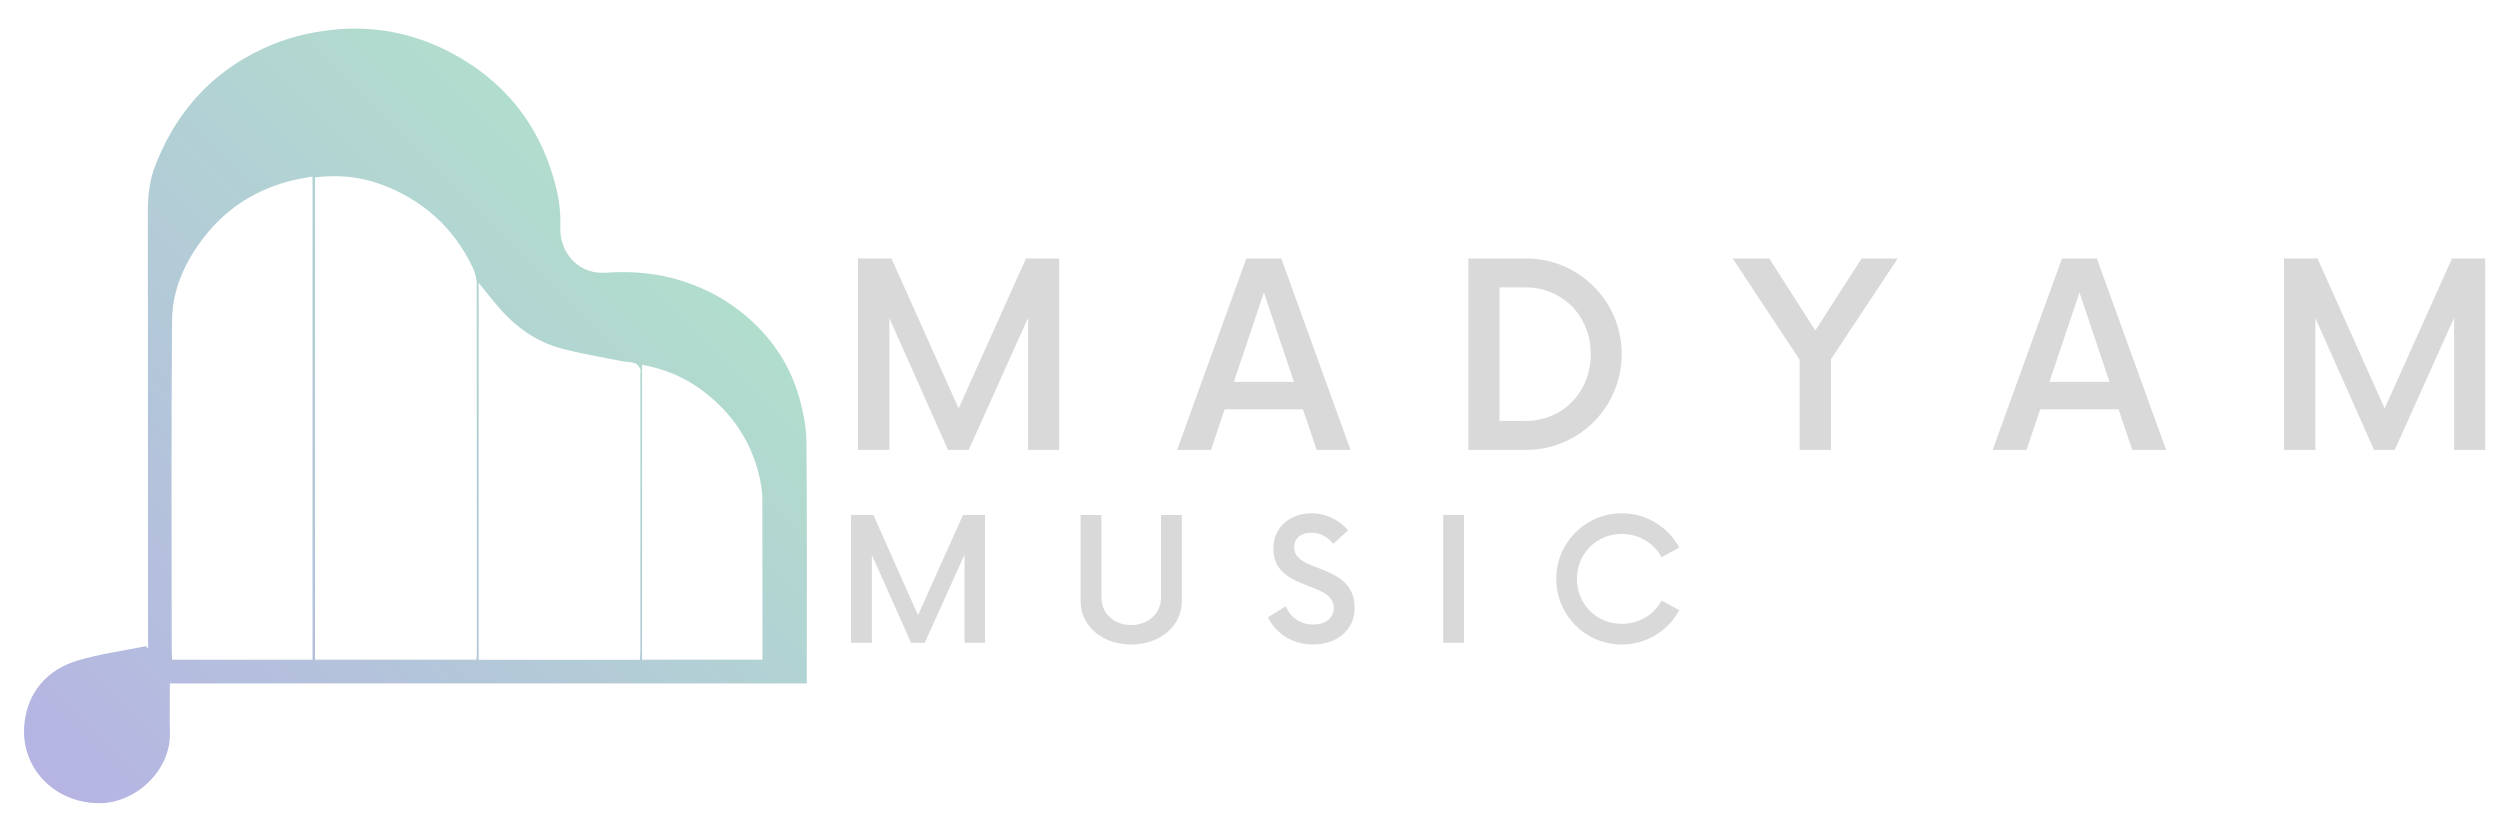 <svg xmlns="http://www.w3.org/2000/svg" xmlns:xlink="http://www.w3.org/1999/xlink" width="300" zoomAndPan="magnify" viewBox="0 0 224.88 75" height="100" preserveAspectRatio="xMidYMid meet" version="1.0"><defs><g/><clipPath id="c645438e19"><path d="M 2.098 2.574 L 72.562 2.574 L 72.562 72.289 L 2.098 72.289 Z M 2.098 2.574 " clip-rule="nonzero"/></clipPath><clipPath id="e539628a57"><path d="M 68.562 59.371 L 68.551 44.934 C 68.547 44.25 68.434 43.559 68.285 42.891 C 67.551 39.699 65.797 37.145 63.188 35.176 C 61.582 33.965 59.77 33.191 57.727 32.832 L 57.727 59.371 Z M 57.531 59.383 C 57.547 59.047 57.57 58.773 57.57 58.504 L 57.57 33.68 C 57.57 33.512 57.621 33.316 57.555 33.184 C 57.453 32.992 57.293 32.754 57.105 32.695 C 56.715 32.574 56.285 32.582 55.879 32.5 C 54.039 32.129 52.18 31.836 50.371 31.336 C 48.16 30.73 46.348 29.414 44.852 27.695 C 44.242 26.996 43.68 26.262 43.02 25.445 L 43.02 59.379 Z M 28.066 59.379 L 28.066 15.883 C 27.492 15.988 27.004 16.066 26.52 16.176 C 23.176 16.934 20.418 18.629 18.32 21.324 C 16.602 23.527 15.449 26.039 15.426 28.82 C 15.344 38.715 15.395 48.613 15.395 58.508 L 15.434 59.379 Z M 42.824 59.371 C 42.84 59.094 42.855 58.898 42.855 58.707 L 42.844 25.5 C 42.84 25 42.672 24.465 42.453 24.008 C 40.734 20.461 37.988 17.992 34.289 16.613 C 32.902 16.102 31.469 15.855 30.004 15.855 C 29.438 15.855 28.867 15.891 28.293 15.961 L 28.293 59.367 Z M 8.871 72.289 L 8.852 72.289 C 4.75 72.266 1.66 68.98 2.152 64.992 C 2.488 62.234 4.207 60.266 6.91 59.453 C 8.914 58.852 11.016 58.578 13.074 58.156 L 13.266 58.375 L 13.246 19.082 C 13.246 17.59 13.398 16.16 13.957 14.781 C 14.762 12.773 15.793 10.91 17.207 9.234 C 18.992 7.109 21.145 5.516 23.652 4.355 C 25.625 3.441 27.688 2.91 29.871 2.684 C 30.551 2.609 31.223 2.574 31.887 2.574 C 35.531 2.574 38.906 3.633 42.012 5.605 C 46.246 8.301 48.887 12.211 50.035 17.066 C 50.301 18.184 50.41 19.371 50.371 20.52 C 50.305 22.613 51.84 24.551 54.133 24.551 L 54.418 24.543 C 54.93 24.508 55.441 24.488 55.953 24.488 C 57.609 24.488 59.258 24.684 60.887 25.152 C 62.891 25.73 64.723 26.617 66.359 27.863 C 69.066 29.918 70.973 32.57 71.891 35.84 C 72.25 37.129 72.508 38.488 72.523 39.816 C 72.582 46.695 72.551 53.574 72.551 60.449 L 72.551 61.508 L 15.227 61.508 C 15.227 63.074 15.191 64.516 15.234 65.949 C 15.332 69.262 12.227 72.289 8.871 72.289 Z M 8.871 72.289 " clip-rule="nonzero"/></clipPath><linearGradient x1="-0.037" gradientTransform="matrix(52.677, -52.327, 52.677, 52.327, 6.842, 73.148)" y1="0" x2="1.298" gradientUnits="userSpaceOnUse" y2="0" id="f021e429d2"><stop stop-opacity="1" stop-color="rgb(70.999%, 70.599%, 89%)" offset="0"/><stop stop-opacity="1" stop-color="rgb(70.995%, 70.639%, 88.979%)" offset="0.031"/><stop stop-opacity="1" stop-color="rgb(70.975%, 70.853%, 88.867%)" offset="0.047"/><stop stop-opacity="1" stop-color="rgb(70.941%, 71.196%, 88.687%)" offset="0.062"/><stop stop-opacity="1" stop-color="rgb(70.908%, 71.541%, 88.509%)" offset="0.078"/><stop stop-opacity="1" stop-color="rgb(70.874%, 71.884%, 88.329%)" offset="0.094"/><stop stop-opacity="1" stop-color="rgb(70.84%, 72.229%, 88.15%)" offset="0.109"/><stop stop-opacity="1" stop-color="rgb(70.808%, 72.572%, 87.97%)" offset="0.125"/><stop stop-opacity="1" stop-color="rgb(70.775%, 72.917%, 87.79%)" offset="0.141"/><stop stop-opacity="1" stop-color="rgb(70.741%, 73.26%, 87.611%)" offset="0.156"/><stop stop-opacity="1" stop-color="rgb(70.708%, 73.605%, 87.431%)" offset="0.172"/><stop stop-opacity="1" stop-color="rgb(70.674%, 73.95%, 87.253%)" offset="0.188"/><stop stop-opacity="1" stop-color="rgb(70.641%, 74.294%, 87.073%)" offset="0.203"/><stop stop-opacity="1" stop-color="rgb(70.607%, 74.638%, 86.894%)" offset="0.219"/><stop stop-opacity="1" stop-color="rgb(70.573%, 74.982%, 86.714%)" offset="0.234"/><stop stop-opacity="1" stop-color="rgb(70.541%, 75.327%, 86.536%)" offset="0.25"/><stop stop-opacity="1" stop-color="rgb(70.508%, 75.67%, 86.356%)" offset="0.266"/><stop stop-opacity="1" stop-color="rgb(70.474%, 76.015%, 86.176%)" offset="0.281"/><stop stop-opacity="1" stop-color="rgb(70.441%, 76.358%, 85.997%)" offset="0.297"/><stop stop-opacity="1" stop-color="rgb(70.407%, 76.703%, 85.817%)" offset="0.312"/><stop stop-opacity="1" stop-color="rgb(70.374%, 77.048%, 85.638%)" offset="0.328"/><stop stop-opacity="1" stop-color="rgb(70.34%, 77.391%, 85.458%)" offset="0.344"/><stop stop-opacity="1" stop-color="rgb(70.306%, 77.736%, 85.28%)" offset="0.359"/><stop stop-opacity="1" stop-color="rgb(70.274%, 78.079%, 85.1%)" offset="0.375"/><stop stop-opacity="1" stop-color="rgb(70.241%, 78.424%, 84.921%)" offset="0.391"/><stop stop-opacity="1" stop-color="rgb(70.207%, 78.767%, 84.741%)" offset="0.406"/><stop stop-opacity="1" stop-color="rgb(70.174%, 79.112%, 84.561%)" offset="0.422"/><stop stop-opacity="1" stop-color="rgb(70.14%, 79.456%, 84.383%)" offset="0.438"/><stop stop-opacity="1" stop-color="rgb(70.107%, 79.8%, 84.203%)" offset="0.453"/><stop stop-opacity="1" stop-color="rgb(70.073%, 80.144%, 84.024%)" offset="0.469"/><stop stop-opacity="1" stop-color="rgb(70.041%, 80.489%, 83.844%)" offset="0.484"/><stop stop-opacity="1" stop-color="rgb(70.007%, 80.833%, 83.665%)" offset="0.5"/><stop stop-opacity="1" stop-color="rgb(69.974%, 81.177%, 83.485%)" offset="0.516"/><stop stop-opacity="1" stop-color="rgb(69.94%, 81.522%, 83.305%)" offset="0.531"/><stop stop-opacity="1" stop-color="rgb(69.907%, 81.865%, 83.127%)" offset="0.547"/><stop stop-opacity="1" stop-color="rgb(69.873%, 82.21%, 82.947%)" offset="0.562"/><stop stop-opacity="1" stop-color="rgb(69.839%, 82.553%, 82.768%)" offset="0.578"/><stop stop-opacity="1" stop-color="rgb(69.806%, 82.898%, 82.588%)" offset="0.594"/><stop stop-opacity="1" stop-color="rgb(69.774%, 83.241%, 82.41%)" offset="0.609"/><stop stop-opacity="1" stop-color="rgb(69.74%, 83.586%, 82.23%)" offset="0.625"/><stop stop-opacity="1" stop-color="rgb(69.707%, 83.931%, 82.051%)" offset="0.641"/><stop stop-opacity="1" stop-color="rgb(69.673%, 84.274%, 81.871%)" offset="0.656"/><stop stop-opacity="1" stop-color="rgb(69.64%, 84.619%, 81.691%)" offset="0.672"/><stop stop-opacity="1" stop-color="rgb(69.606%, 84.962%, 81.512%)" offset="0.688"/><stop stop-opacity="1" stop-color="rgb(69.572%, 85.307%, 81.332%)" offset="0.703"/><stop stop-opacity="1" stop-color="rgb(69.539%, 85.651%, 81.154%)" offset="0.719"/><stop stop-opacity="1" stop-color="rgb(69.507%, 85.995%, 80.974%)" offset="0.734"/><stop stop-opacity="1" stop-color="rgb(69.473%, 86.339%, 80.795%)" offset="0.75"/><stop stop-opacity="1" stop-color="rgb(69.44%, 86.684%, 80.615%)" offset="0.766"/><stop stop-opacity="1" stop-color="rgb(69.411%, 86.977%, 80.463%)" offset="0.781"/><stop stop-opacity="1" stop-color="rgb(69.398%, 87.099%, 80.399%)" offset="0.812"/><stop stop-opacity="1" stop-color="rgb(69.398%, 87.099%, 80.399%)" offset="0.875"/><stop stop-opacity="1" stop-color="rgb(69.398%, 87.099%, 80.399%)" offset="1"/></linearGradient></defs><g fill="#d9d9d9" fill-opacity="1"><g transform="translate(75.264, 40.493)"><g><path d="M 17.016 -17.234 L 10.953 -3.734 L 4.906 -17.234 L 1.891 -17.234 L 1.891 0 L 4.719 0 L 4.719 -11.859 L 10 0 L 11.859 0 L 17.203 -11.891 L 17.203 0 L 20 0 L 20 -17.234 Z M 17.016 -17.234 "/></g></g></g><g fill="#d9d9d9" fill-opacity="1"><g transform="translate(106.082, 40.493)"><g><path d="M 12.359 0 L 15.406 0 L 9.172 -17.234 L 6.031 -17.234 L -0.203 0 L 2.844 0 L 4.078 -3.656 L 11.125 -3.656 Z M 4.906 -6.125 L 7.609 -14.172 L 10.312 -6.125 Z M 4.906 -6.125 "/></g></g></g><g fill="#d9d9d9" fill-opacity="1"><g transform="translate(130.204, 40.493)"><g><path d="M 1.891 0 L 7.062 0 C 11.844 0 15.688 -3.844 15.688 -8.625 C 15.688 -13.391 11.844 -17.234 7.062 -17.234 L 1.891 -17.234 Z M 4.688 -2.609 L 4.688 -14.625 L 7.062 -14.625 C 10.344 -14.625 12.906 -12.062 12.906 -8.625 C 12.906 -5.172 10.344 -2.609 7.062 -2.609 Z M 4.688 -2.609 "/></g></g></g><g fill="#d9d9d9" fill-opacity="1"><g transform="translate(156.051, 40.493)"><g><path d="M 14.688 -17.234 L 11.438 -17.234 L 7.266 -10.75 L 3.125 -17.234 L -0.172 -17.234 L 5.859 -8.109 L 5.859 0 L 8.672 0 L 8.672 -8.156 Z M 14.688 -17.234 "/></g></g></g><g fill="#d9d9d9" fill-opacity="1"><g transform="translate(179.484, 40.493)"><g><path d="M 12.359 0 L 15.406 0 L 9.172 -17.234 L 6.031 -17.234 L -0.203 0 L 2.844 0 L 4.078 -3.656 L 11.125 -3.656 Z M 4.906 -6.125 L 7.609 -14.172 L 10.312 -6.125 Z M 4.906 -6.125 "/></g></g></g><g fill="#d9d9d9" fill-opacity="1"><g transform="translate(203.606, 40.493)"><g><path d="M 17.016 -17.234 L 10.953 -3.734 L 4.906 -17.234 L 1.891 -17.234 L 1.891 0 L 4.719 0 L 4.719 -11.859 L 10 0 L 11.859 0 L 17.203 -11.891 L 17.203 0 L 20 0 L 20 -17.234 Z M 17.016 -17.234 "/></g></g></g><g fill="#d9d9d9" fill-opacity="1"><g transform="translate(75.264, 57.85)"><g><path d="M 11.344 -11.5 L 7.297 -2.484 L 3.281 -11.5 L 1.266 -11.5 L 1.266 0 L 3.141 0 L 3.141 -7.906 L 6.672 0 L 7.906 0 L 11.484 -7.938 L 11.484 0 L 13.328 0 L 13.328 -11.5 Z M 11.344 -11.5 "/></g></g></g><g fill="#d9d9d9" fill-opacity="1"><g transform="translate(95.992, 57.85)"><g><path d="M 5.75 0.156 C 8.359 0.156 10.312 -1.516 10.312 -3.734 L 10.312 -11.5 L 8.438 -11.5 L 8.438 -4.062 C 8.438 -2.641 7.281 -1.594 5.75 -1.594 C 4.219 -1.594 3.078 -2.641 3.078 -4.062 L 3.078 -11.5 L 1.203 -11.5 L 1.203 -3.734 C 1.203 -1.516 3.141 0.156 5.75 0.156 Z M 5.75 0.156 "/></g></g></g><g fill="#d9d9d9" fill-opacity="1"><g transform="translate(113.637, 57.85)"><g><path d="M 4.469 0.156 C 6.531 0.156 8.219 -1.078 8.219 -3.141 C 8.219 -7.219 2.781 -6.234 2.781 -8.578 C 2.781 -9.484 3.484 -9.906 4.328 -9.906 C 5.094 -9.906 5.781 -9.562 6.297 -8.906 L 7.625 -10.109 C 6.891 -11.016 5.688 -11.656 4.328 -11.656 C 2.531 -11.656 0.906 -10.516 0.906 -8.453 C 0.906 -4.641 6.344 -5.578 6.344 -3.141 C 6.344 -2.203 5.562 -1.641 4.484 -1.641 C 3.312 -1.641 2.438 -2.297 2.031 -3.281 L 0.422 -2.297 C 1.094 -0.859 2.625 0.156 4.469 0.156 Z M 4.469 0.156 "/></g></g></g><g fill="#d9d9d9" fill-opacity="1"><g transform="translate(128.465, 57.85)"><g><path d="M 1.359 0 L 3.234 0 L 3.234 -11.5 L 1.359 -11.5 Z M 1.359 0 "/></g></g></g><g fill="#d9d9d9" fill-opacity="1"><g transform="translate(139.175, 57.85)"><g><path d="M 6.719 0.156 C 8.969 0.156 10.906 -1.094 11.906 -2.938 L 10.297 -3.797 C 9.625 -2.531 8.281 -1.703 6.719 -1.703 C 4.469 -1.703 2.688 -3.469 2.688 -5.75 C 2.688 -8.031 4.469 -9.797 6.719 -9.797 C 8.281 -9.797 9.625 -8.969 10.297 -7.703 L 11.906 -8.562 C 10.906 -10.406 8.969 -11.656 6.719 -11.656 C 3.469 -11.656 0.828 -9 0.828 -5.75 C 0.828 -2.484 3.469 0.156 6.719 0.156 Z M 6.719 0.156 "/></g></g></g><g clip-path="url(#c645438e19)"><g clip-path="url(#e539628a57)"><path fill="url(#f021e429d2)" d="M -32.992 37.434 L 37.328 107.285 L 107.652 37.434 L 37.328 -32.422 Z M -32.992 37.434 " fill-rule="nonzero"/></g></g></svg>